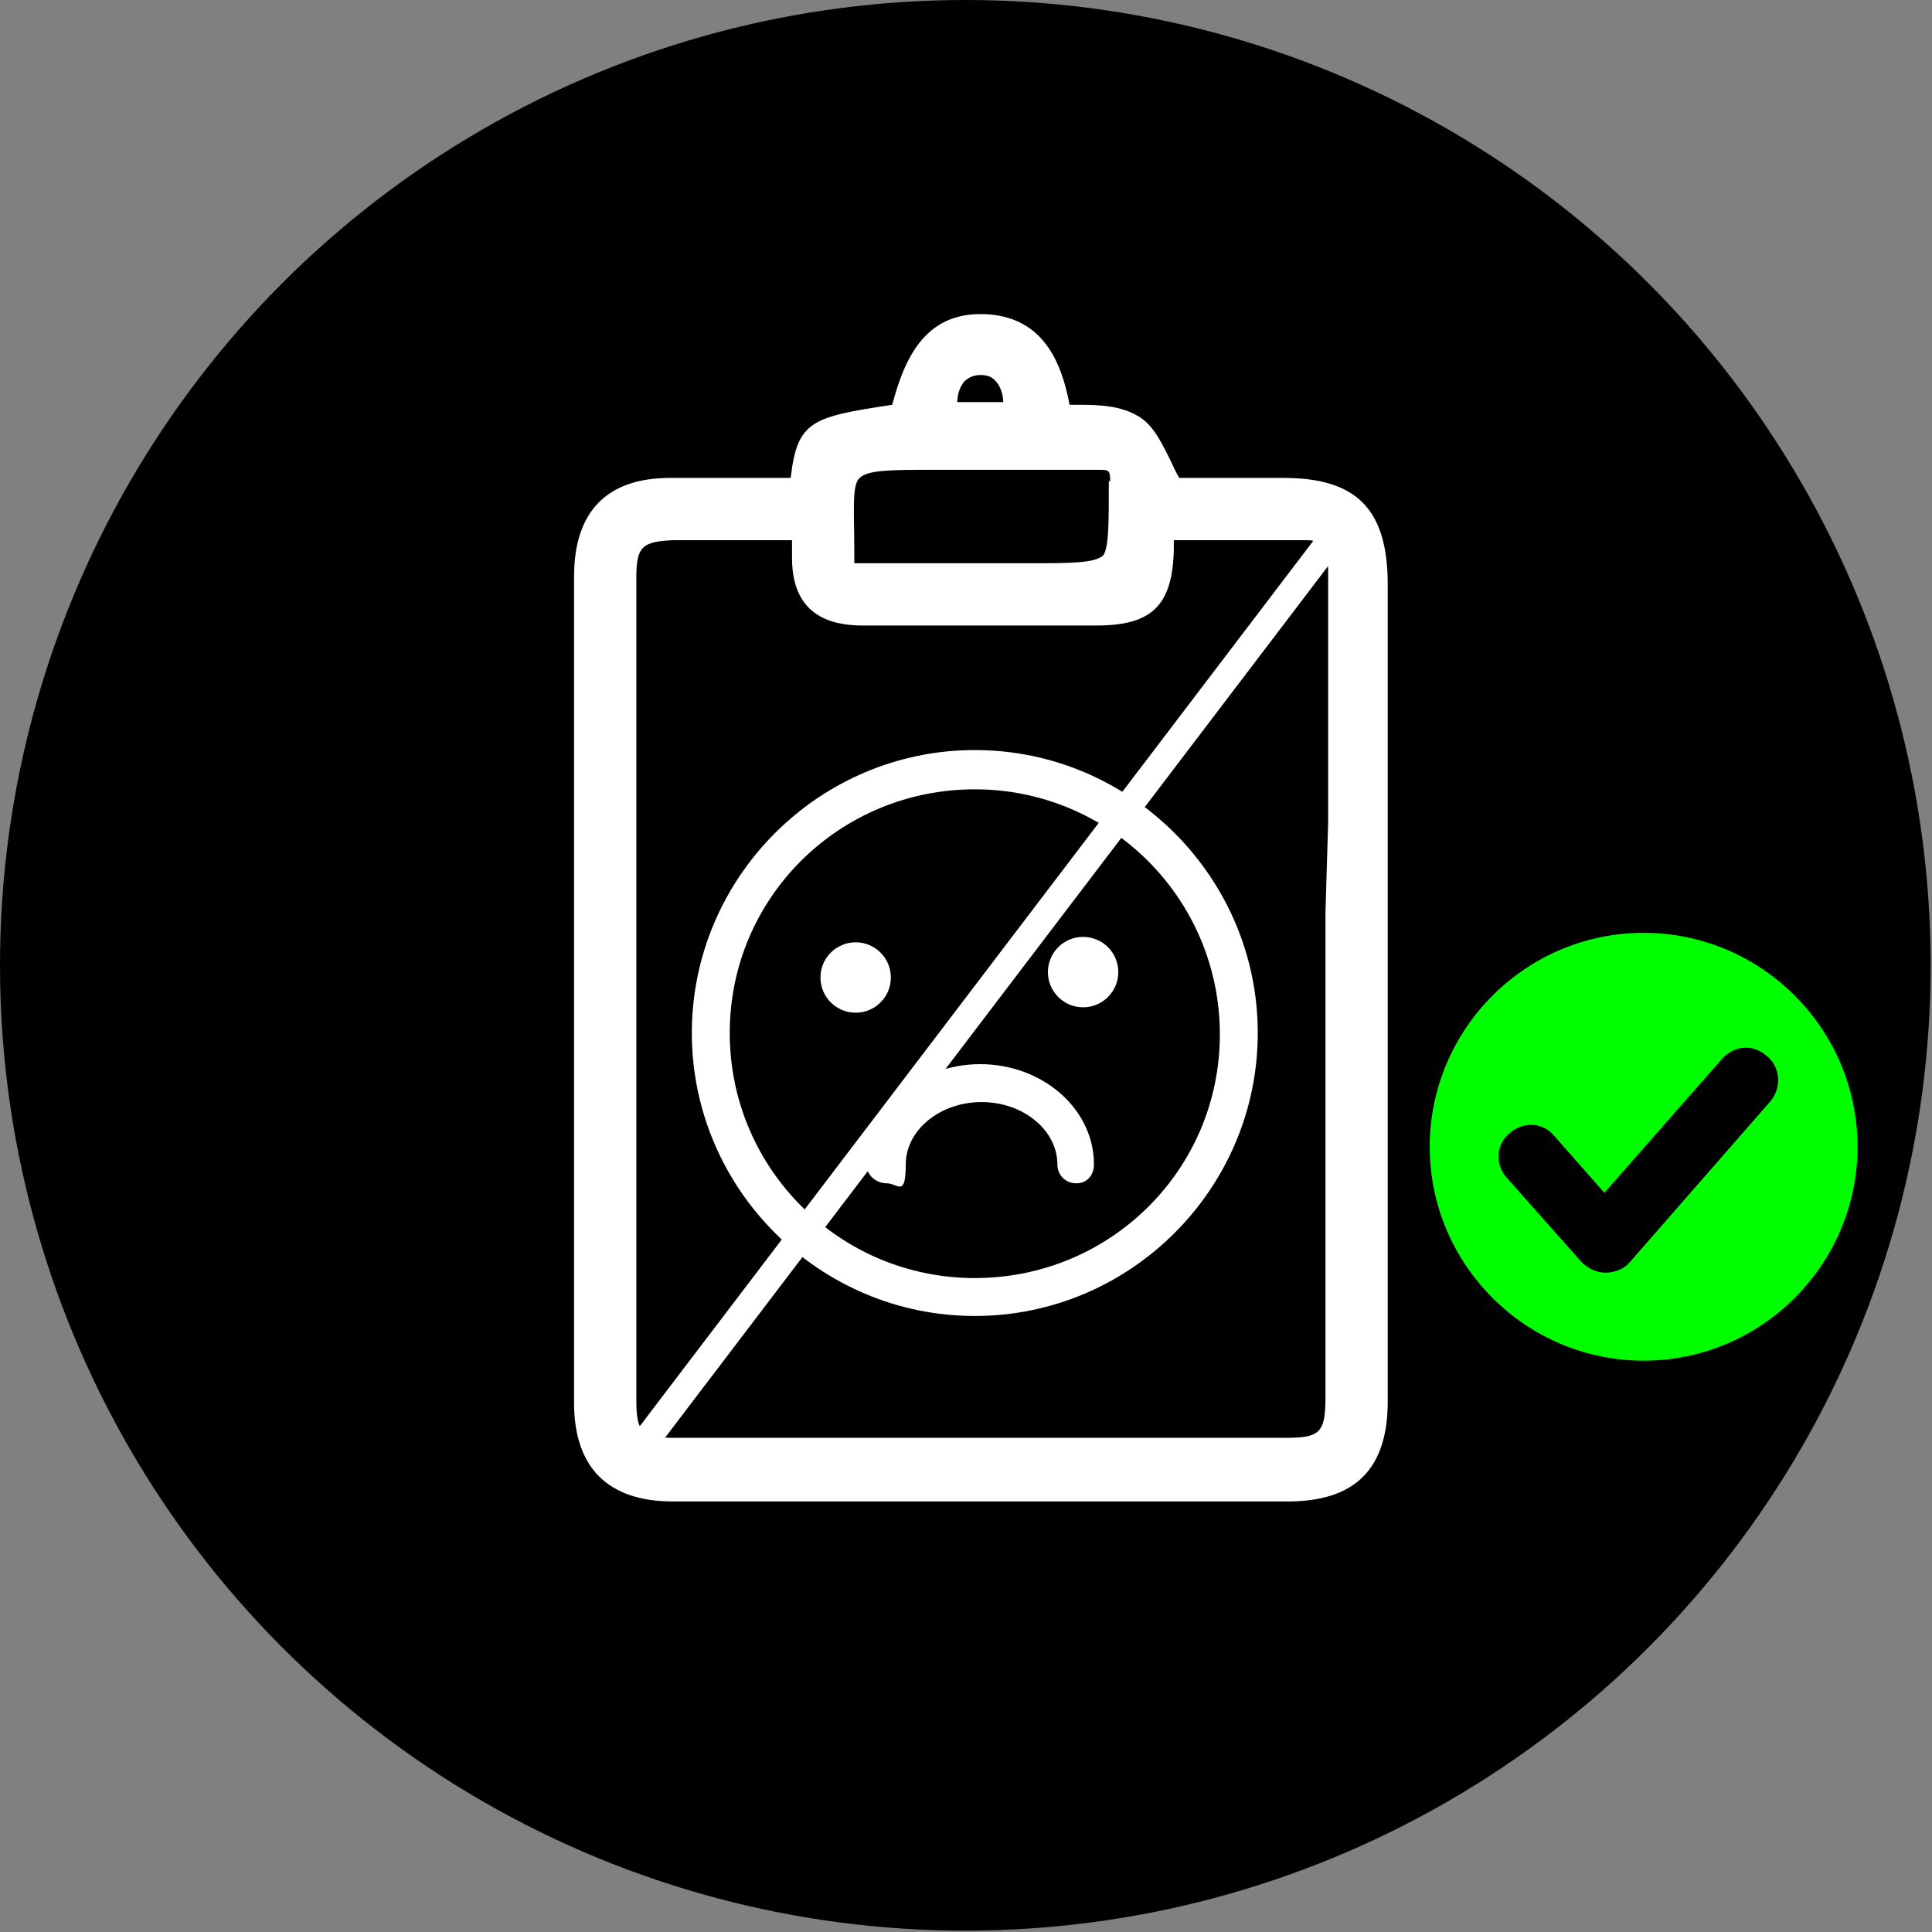 <?xml version="1.0" encoding="UTF-8"?>
<svg id="_圖層_1" data-name="圖層_1" xmlns="http://www.w3.org/2000/svg" version="1.1" viewBox="0 0 142.7 142.7">
  <rect x="0" y="0" width="142.7" height="142.7" fill="#808080" stroke="none"/>
  <!-- Generator: Adobe Illustrator 29.0.1, SVG Export Plug-In . SVG Version: 2.1.0 Build 192)  -->
  <defs>
    <style>
      .st0 {
        fill: lime;
      }

      .st1 {
        fill: #fff;
      }

      .st2 {
        fill: none;
        stroke: #fff;
        stroke-miterlimit: 10;
        stroke-width: 2px;
      }
    </style>
  </defs>
  <circle cx="71.3" cy="71.3" r="71.3"/>
  <path class="st1" d="M94.8,35.3h-7.7c-.3-.5-.5-1-.7-1.4-.7-1.4-1.3-2.6-2.4-3.2-1.2-.7-2.7-.8-4.1-.8h-.9c-.6-3.2-2-6.6-6.4-6.7-4.3-.1-5.8,3.3-6.7,6.7-6,.9-7,1.2-7.5,5.4h-8.9c-4.7,0-7.1,2.5-7.1,7.3v61c0,4.8,2.5,7.3,7.3,7.3h45.4c5,0,7.4-2.4,7.4-7.4v-60.3c0-5.6-2.3-7.9-7.7-7.9ZM97.9,67.5v35.7c0,2.6-.4,3-2.9,3h-45.2c-2.4,0-2.8-.4-2.8-2.8v-60.7c0-2.3.4-2.7,2.7-2.8h8.8v1.3c0,3.4,1.8,5,5.2,5h17.3c4.1,0,5.6-1.5,5.7-5.6v-.7h2.3c2.5,0,5,0,7.5,0,.5,0,1.6,0,1.6,2.3v18.5l-.2,6.7ZM81.9,35.5c0,3.1,0,4.9-.4,5.5-.6.6-2.4.6-5.4.6h-12.3c-.5,0-.7,0-.7,0,0,0,0-.2,0-.6v-.3c0-2.9-.2-4.9.4-5.4.6-.6,2.4-.6,5.5-.6h12.1c.8,0,.9,0,.9.9ZM70.7,29.8c0-.7.2-1.2.5-1.6.3-.3.7-.5,1.2-.5s.8.1,1.1.4c.3.3.6.9.6,1.6h-3.4s0,.1,0,.1Z"/>
  <path class="st1" d="M72,58.3c10,0,18.1,8.1,18.1,18.1s-8.1,18-18.1,18-18.1-8.1-18.1-18.1,8.1-18,18.1-18M72,55.4c-11.5,0-20.9,9.4-20.9,20.9s9.4,20.9,20.9,20.9,20.9-9.4,20.9-20.9-9.4-20.9-20.9-20.9Z"/>
  <circle class="st1" cx="63.2" cy="72.2" r="2.6"/>
  <circle class="st1" cx="80" cy="71.8" r="2.6"/>
  <path class="st1" d="M79.5,87.4c-.8,0-1.4-.6-1.4-1.4,0-2.5-2.5-4.6-5.6-4.6s-5.6,2.1-5.6,4.6-.6,1.4-1.4,1.4-1.5-.6-1.5-1.4c0-4.1,3.8-7.4,8.4-7.4s8.4,3.3,8.4,7.4c0,.8-.5,1.4-1.3,1.4Z"/>
  <line class="st2" x1="98.9" y1="39.1" x2="47.4" y2="106.8"/>
  <path class="st0" d="M121.4,68.9c-8.7,0-15.8,7.1-15.8,15.8s7.1,15.8,15.8,15.8,15.8-7.1,15.8-15.8-7.1-15.8-15.8-15.8ZM130.8,81.3l-10.4,11.9c-.4.5-1.1.8-1.8.8s-1.3-.3-1.8-.8l-5.5-6.2c-.9-1-.8-2.5.2-3.3,1-.9,2.5-.8,3.3.2l3.7,4.2,8.7-9.9c.9-1,2.3-1.1,3.3-.2,1,.8,1.1,2.3.3,3.3h0Z"/>
</svg>